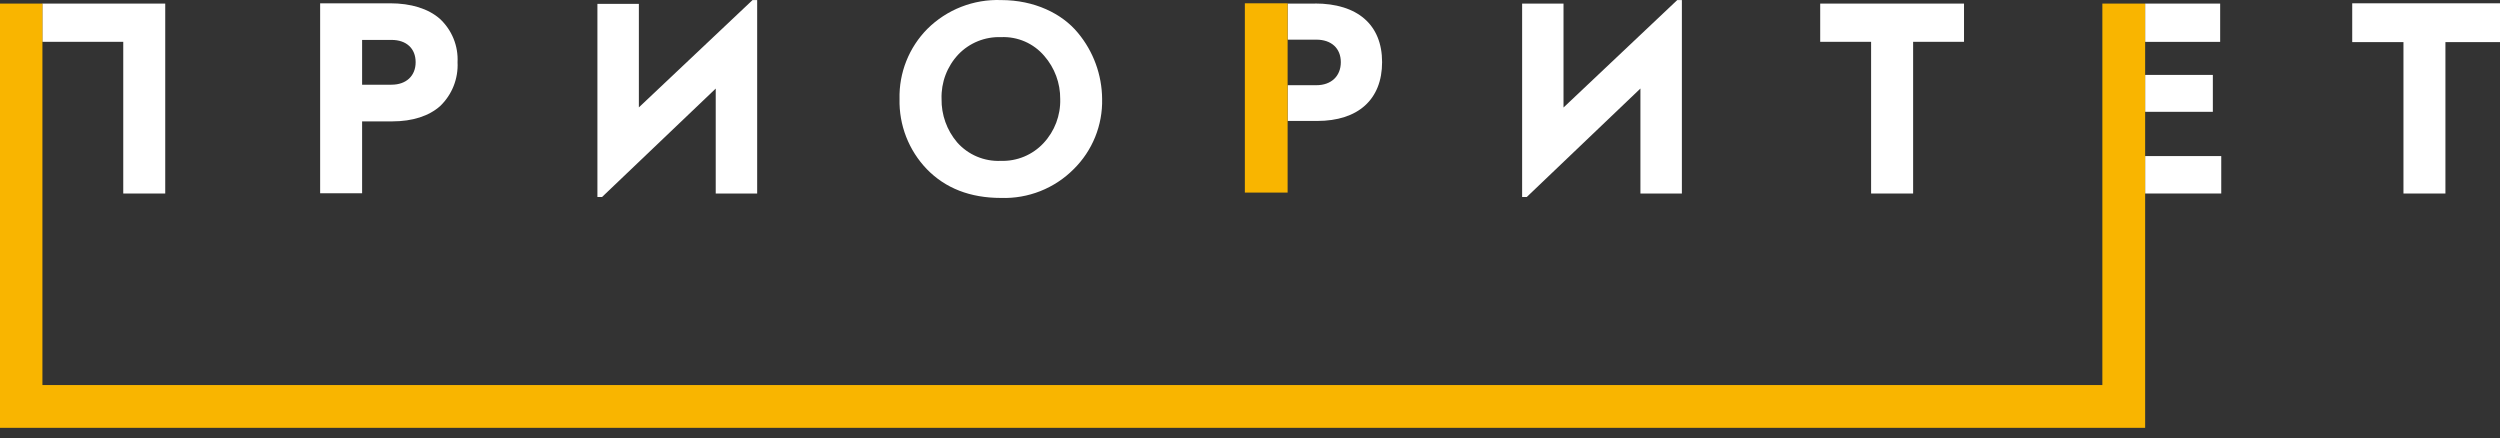 <svg width="234" height="41" viewBox="0 0 234 41" fill="none" xmlns="http://www.w3.org/2000/svg">
<rect x="0" y="0" width="234" height="41" fill="#333333" stroke="none"/>
<g clip-path="url(#clip0_12789_15813)">
<path d="M220.168 0.309V3.941H224.964V18.113H228.892V3.941H234.001V0.309H220.168Z" fill="#FFFFFF"/>
<path d="M41.162 1.753C40.085 0.81 38.468 0.309 36.512 0.309H29.965V18.091H33.893V11.361H36.722C38.608 11.361 40.16 10.86 41.211 9.916C41.756 9.389 42.183 8.752 42.462 8.046C42.74 7.341 42.865 6.584 42.827 5.827C42.865 5.068 42.736 4.311 42.449 3.608C42.162 2.905 41.725 2.274 41.168 1.758L41.162 1.753ZM36.641 7.933H33.893V3.736H36.647C38.042 3.736 38.904 4.539 38.904 5.821C38.904 7.104 38.021 7.928 36.647 7.928" fill="#FFFFFF"/>
<path d="M170.371 3.914H175.135V18.113H179.068V3.914H183.832V0.336H170.371V3.914Z" fill="#FFFFFF"/>
<path d="M3.961 3.914H11.537V18.113H15.466V0.336H3.961V3.914Z" fill="#FFFFFF"/>
<path d="M59.798 10.052V0.363H55.918V13.711V18.437H56.354L66.992 8.29V18.113H70.871V4.594V0.008H70.435L59.798 10.052Z" fill="#FFFFFF"/>
<path d="M146.345 10.063V0.337H142.471V18.437H142.907L153.544 8.285V18.113H157.424V0.008H156.988L146.345 10.063Z" fill="#FFFFFF"/>
<path d="M207.122 7.012H200.785V10.466H207.122V7.012Z" fill="#FFFFFF"/>
<path d="M207.807 0.336H200.785V3.919H207.807V0.336Z" fill="#FFFFFF"/>
<path d="M207.909 14.609H200.785V18.112H207.909V14.609Z" fill="#FFFFFF"/>
<path d="M123.081 0.334H120.521V3.712H123.216C124.611 3.712 125.501 4.52 125.501 5.819C125.501 7.118 124.611 7.975 123.216 7.975H120.521V11.321H123.286C127.112 11.321 129.364 9.316 129.364 5.814C129.364 2.311 127.058 0.328 123.081 0.328" fill="#FFFFFF"/>
<path d="M120.521 0.309H116.518V18.026H120.521V0.309Z" fill="#F9B500"/>
<path d="M200.785 0.336H196.781V36.041H3.971V0.336H0V40.045H200.785V0.336Z" fill="#F9B500"/>
<path d="M86.804 2.701C87.708 1.804 88.787 1.102 89.974 0.638C91.16 0.175 92.429 -0.04 93.702 0.006C96.816 0.006 99.403 1.262 100.895 3.078C102.342 4.816 103.142 7.002 103.159 9.264C103.186 10.482 102.965 11.694 102.507 12.823C102.049 13.953 101.365 14.977 100.497 15.832C99.61 16.724 98.549 17.423 97.379 17.887C96.21 18.35 94.959 18.568 93.702 18.527C90.797 18.527 88.485 17.616 86.75 15.832C85.912 14.96 85.255 13.931 84.816 12.804C84.378 11.676 84.167 10.473 84.196 9.264C84.166 8.051 84.382 6.844 84.83 5.716C85.278 4.588 85.95 3.562 86.804 2.701ZM89.585 13.321C90.095 13.899 90.728 14.355 91.438 14.655C92.148 14.955 92.916 15.092 93.685 15.057C94.429 15.08 95.168 14.945 95.855 14.66C96.542 14.374 97.16 13.946 97.668 13.402C98.716 12.284 99.28 10.796 99.236 9.264C99.248 7.785 98.719 6.354 97.748 5.239C97.252 4.655 96.629 4.193 95.927 3.887C95.224 3.582 94.461 3.441 93.696 3.476C92.954 3.449 92.215 3.579 91.527 3.857C90.838 4.136 90.217 4.557 89.703 5.093C89.18 5.649 88.772 6.303 88.502 7.016C88.232 7.73 88.106 8.49 88.13 9.253C88.105 10.741 88.622 12.187 89.585 13.321Z" fill="#FFFFFF"/>
</g>
<defs>
<clipPath id="clip0_12789_15813">
<rect width="234" height="41" fill="white"/>
</clipPath>
</defs>
</svg>
